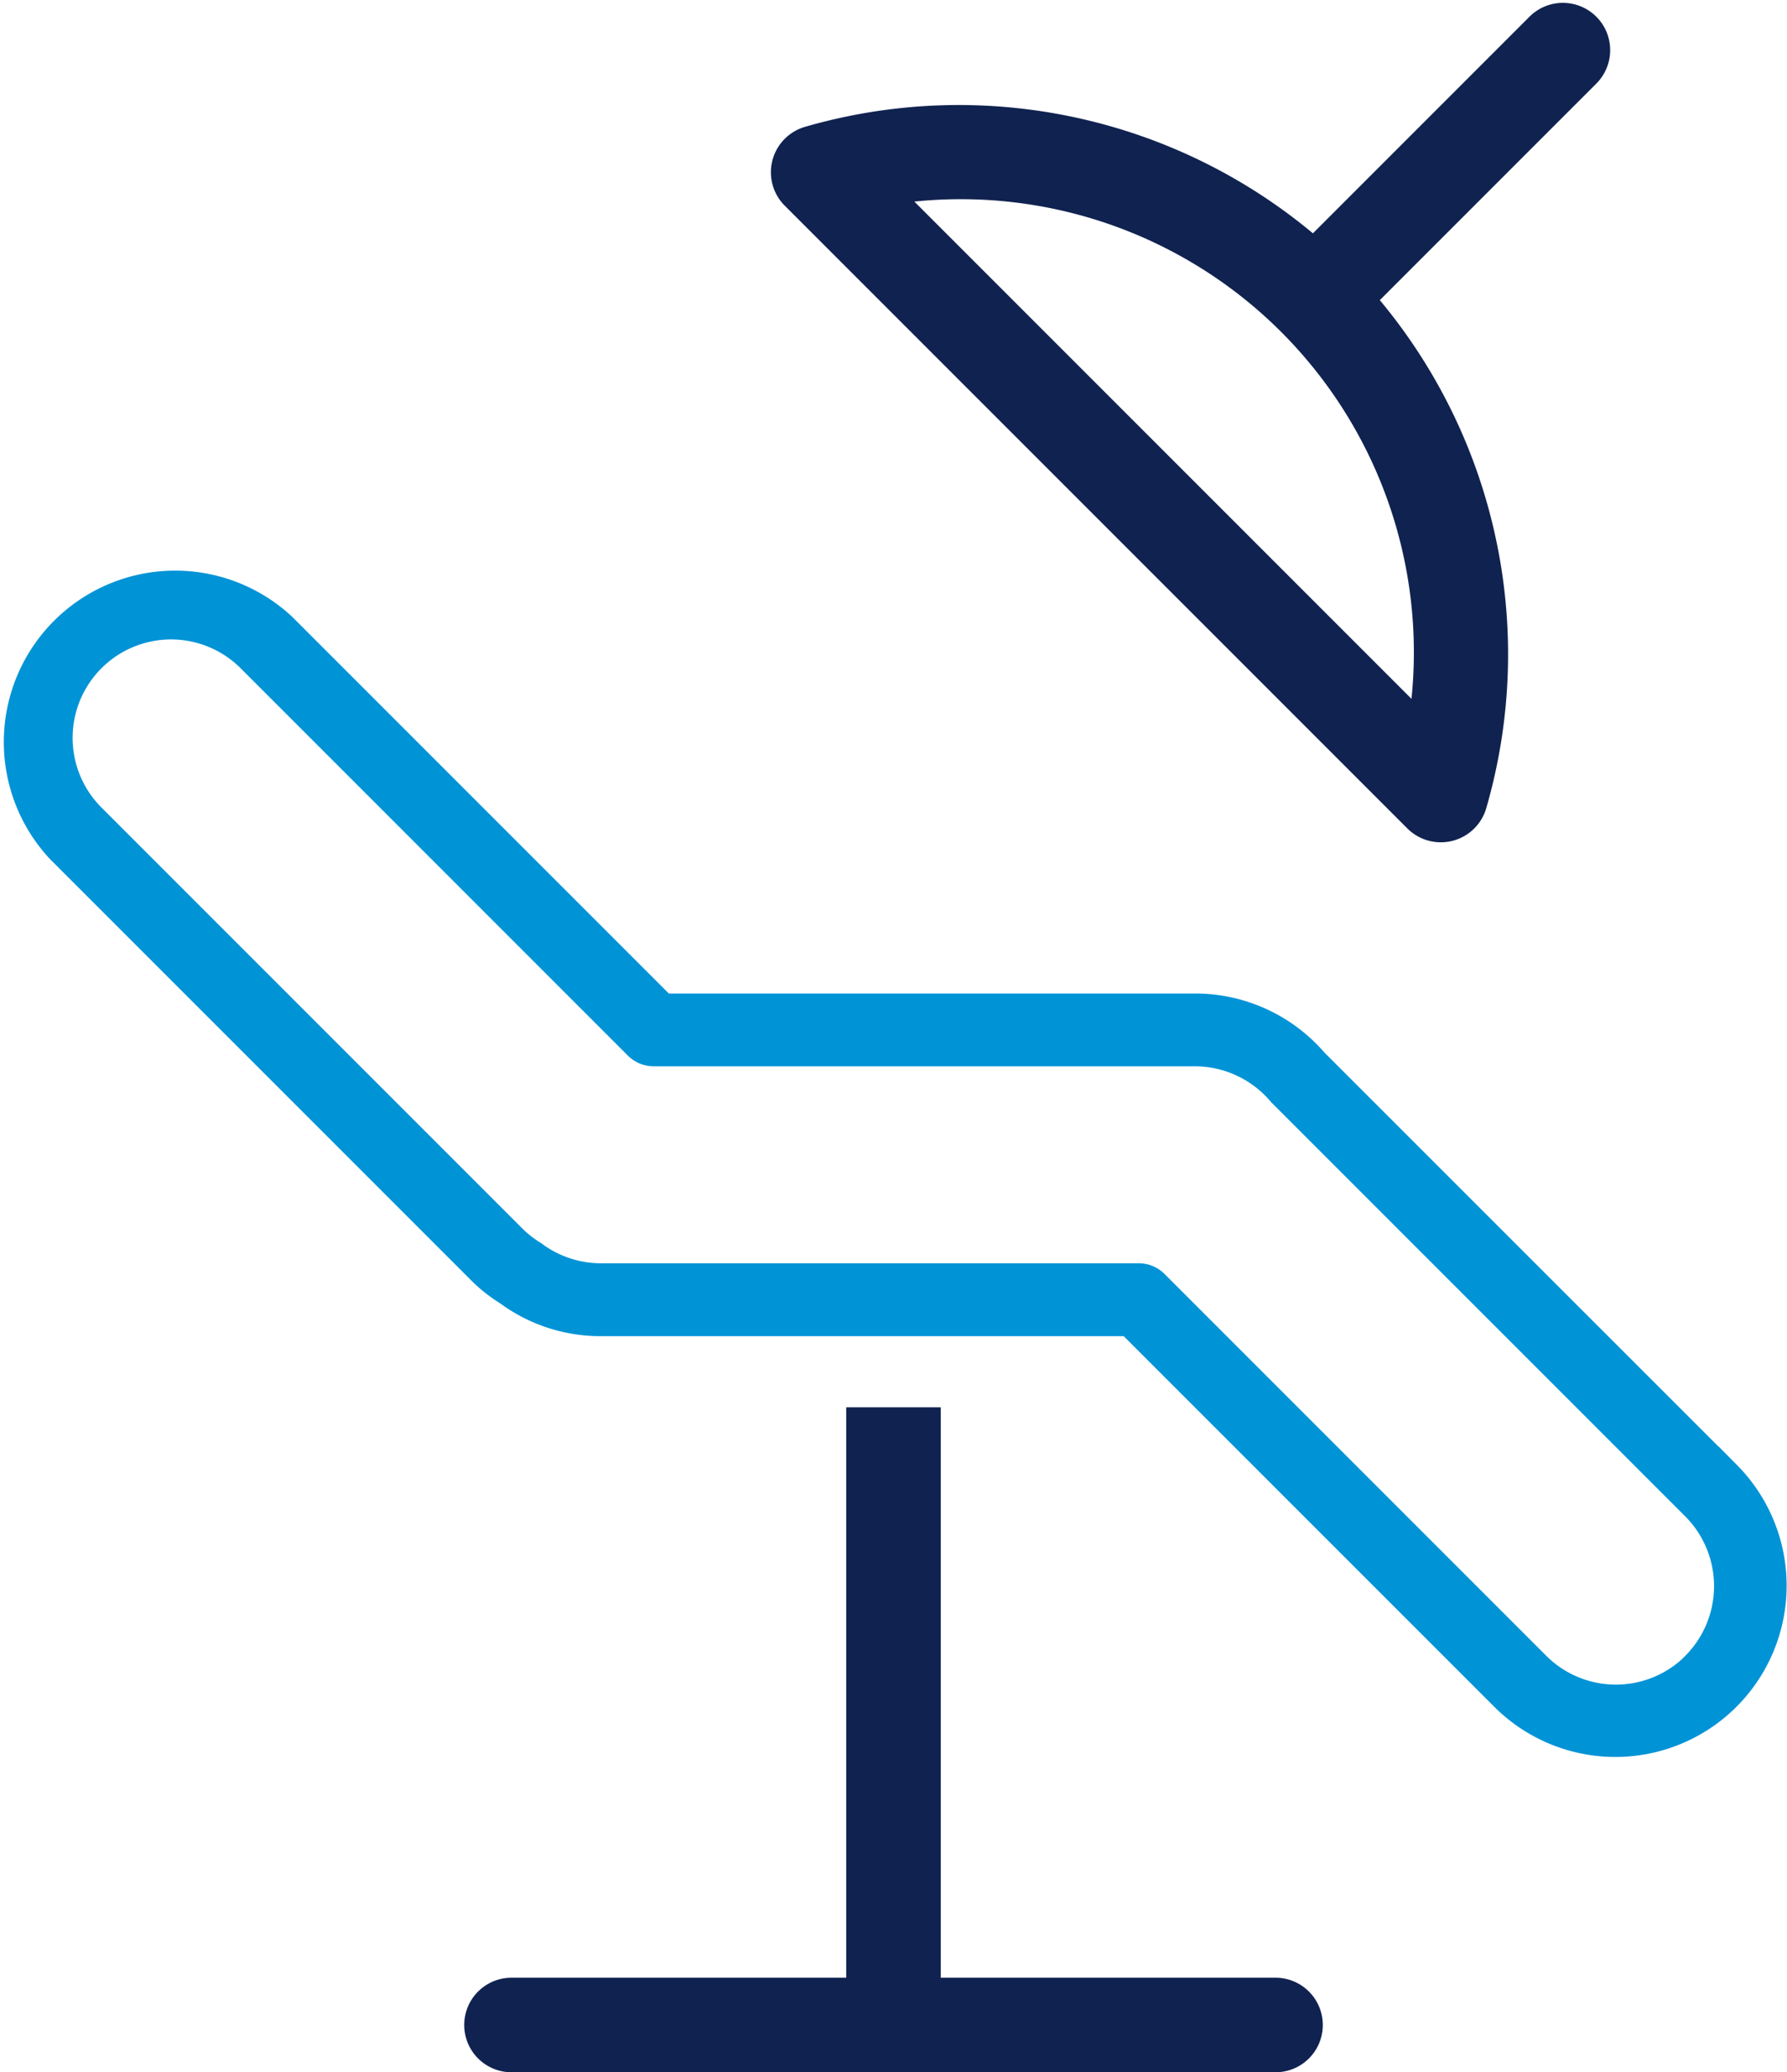 <svg xmlns="http://www.w3.org/2000/svg" width="82.377" height="95.504" viewBox="0 0 82.377 95.504">
  <g id="Group_90807" data-name="Group 90807" transform="translate(-190.313 -254.67)">
    <g id="Group_90805" data-name="Group 90805">
      <g id="Group_90804" data-name="Group 90804">
        <path id="Path_30351" data-name="Path 30351" d="M270.031,322.544,251,303.519a7.383,7.383,0,0,0-5.552-2.561h-24.51l-17.507-17.506a7.4,7.4,0,0,0-10.458,10.459L212.4,313.337a6.891,6.891,0,0,0,1.242.981,7.324,7.324,0,0,0,4.334,1.431H242.32L259.573,333a7.395,7.395,0,0,0,10.458-10.458Zm-1.667,8.791a5.043,5.043,0,0,1-7.124,0l-17.6-17.6a1.181,1.181,0,0,0-.834-.345h-24.83a5.07,5.07,0,0,1-3.014-1.025,4.971,4.971,0,0,1-.9-.7l-19.426-19.426a5.037,5.037,0,0,1,7.124-7.124l17.852,17.852a1.179,1.179,0,0,0,.834.345h25a5.085,5.085,0,0,1,3.829,1.811l19.084,19.084a5.055,5.055,0,0,1,0,7.124Z" fill="#0093d6" stroke="#0093d6" stroke-miterlimit="10" stroke-width="1"/>
      </g>
    </g>
    <g id="Group_90806" data-name="Group 90806">
      <path id="Path_30352" data-name="Path 30352" d="M230.322,320.529v26.287h-16.43a1.179,1.179,0,1,0,0,2.358h35.22a1.179,1.179,0,1,0,0-2.358H232.68V320.529Z" fill="#102250" stroke="#102250" stroke-miterlimit="10" stroke-width="2"/>
      <path id="Path_30353" data-name="Path 30353" d="M263.193,256.147a1.179,1.179,0,0,0-1.667,0l-10.641,10.641a24.494,24.494,0,0,0-23.18-5.313,1.179,1.179,0,0,0-.509,1.968l28.7,28.7a1.178,1.178,0,0,0,.833.345,1.2,1.2,0,0,0,.3-.037,1.181,1.181,0,0,0,.838-.818,24.484,24.484,0,0,0-5.313-23.179l10.641-10.641A1.179,1.179,0,0,0,263.193,256.147Zm-7.12,32.838-25.718-25.718a21.885,21.885,0,0,1,25.718,25.718Z" fill="#102250" stroke="#102250" stroke-miterlimit="10" stroke-width="2"/>
    </g>
  </g>
</svg>
